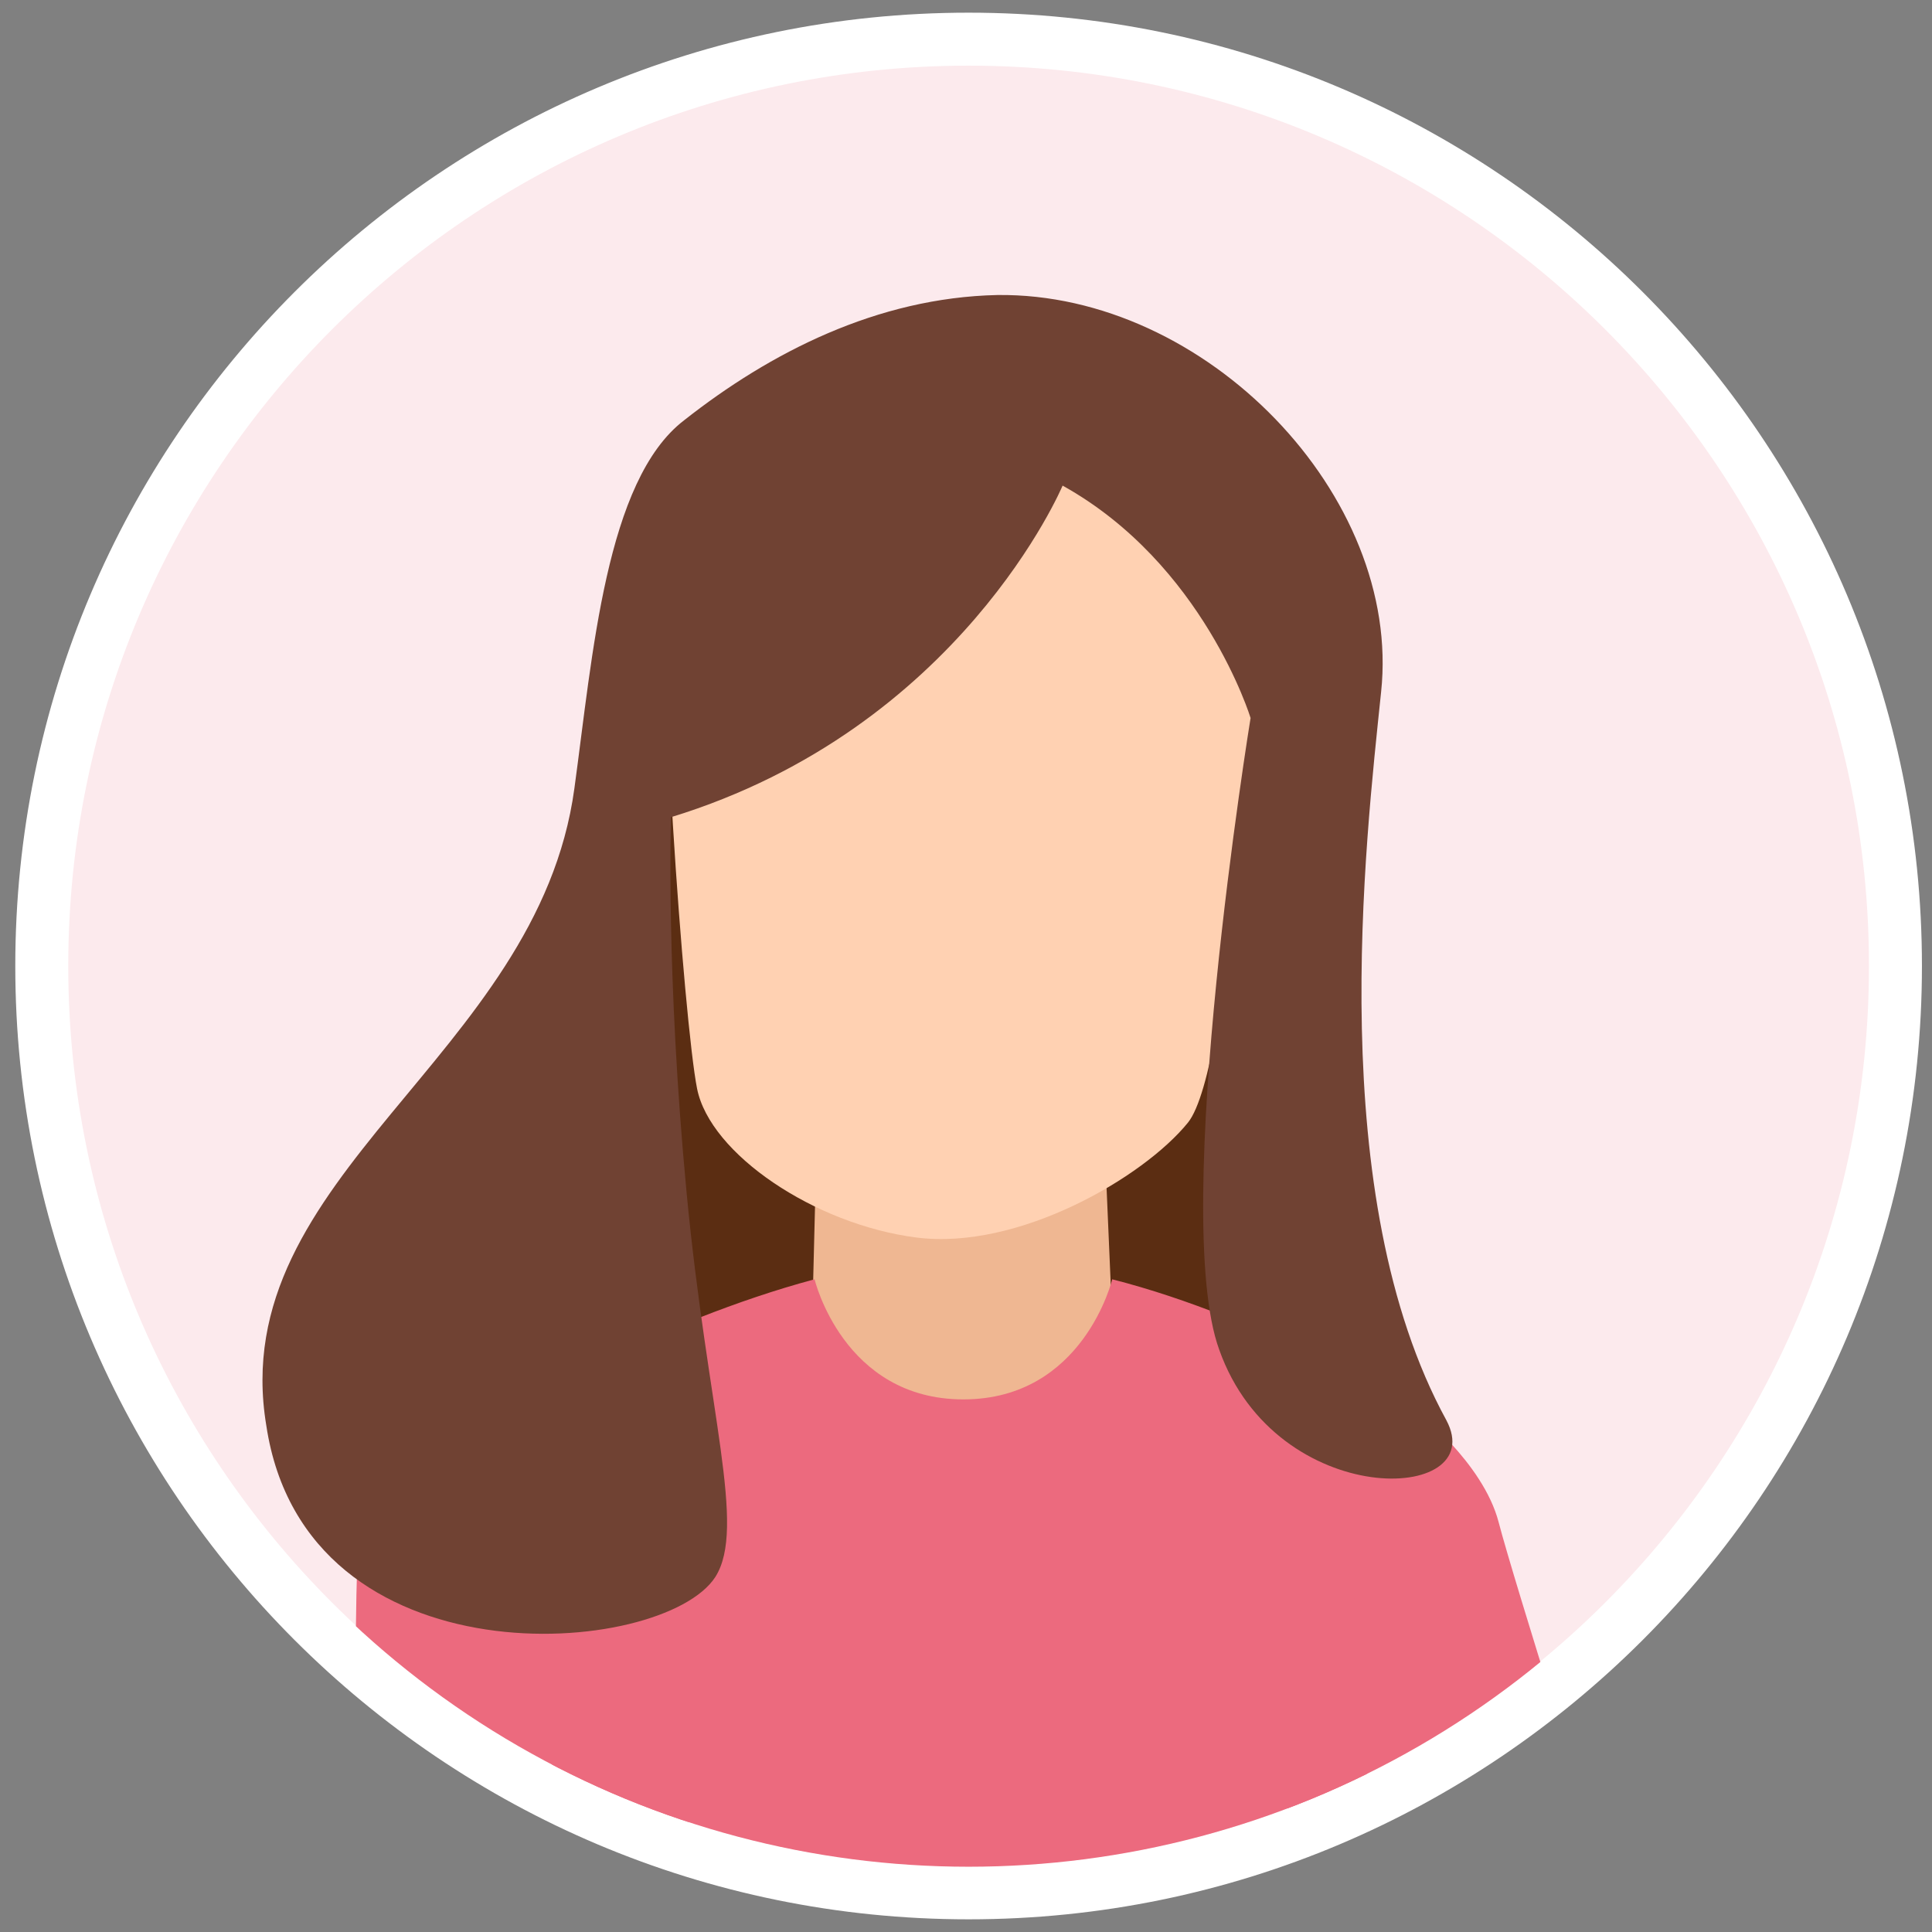 <?xml version="1.0" encoding="utf-8"?>
<!-- Generator: Adobe Illustrator 23.0.1, SVG Export Plug-In . SVG Version: 6.00 Build 0)  -->
<svg version="1.1" id="Layer_1" xmlns="http://www.w3.org/2000/svg" xmlns:xlink="http://www.w3.org/1999/xlink" x="0px" y="0px"
	 viewBox="0 0 74 74" style="enable-background:new 0 0 74 74;" xml:space="preserve">
<rect x="0" y="0" width="74" height="74" fill="#808080" stroke="none"/>
<style type="text/css">
	.st0{fill-rule:evenodd;clip-rule:evenodd;fill:#FCEAED;stroke:#FFFFFF;stroke-width:2.029;stroke-miterlimit:10;}
	.st1{clip-path:url(#SVGID_2_);fill:#5B2D12;}
	.st2{clip-path:url(#SVGID_4_);fill:#EFB792;}
	.st3{clip-path:url(#SVGID_6_);fill:#FFD1B2;}
	.st4{clip-path:url(#SVGID_8_);fill:#EC6A7E;}
	.st5{clip-path:url(#SVGID_10_);fill:#EC6A7E;}
	.st6{clip-path:url(#SVGID_12_);fill:#EC6A7E;}
	.st7{clip-path:url(#SVGID_14_);fill:#704233;}
</style>
<path class="st0" d="M37.1,1.5c19.6,0,35.5,15.9,35.5,35.5S56.7,72.5,37.1,72.5S1.6,56.6,1.6,37S17.5,1.5,37.1,1.5z"/>
<g>
	<g>
		<g>
			<defs>
				<circle id="SVGID_1_" cx="37.1" cy="37" r="34.5"/>
			</defs>
			<clipPath id="SVGID_2_">
				<use xlink:href="#SVGID_1_"  style="overflow:visible;"/>
			</clipPath>
			<path class="st1" d="M25.4,29.9l24,0.6l4,26.2c0,0-7.5,5.1-14.3,5.9c-6.3,0.7-14.7-0.4-14.7-0.4s-0.7-16.3-0.8-22.1
				C23.4,34.2,25.4,29.9,25.4,29.9z"/>
		</g>
	</g>
	<g>
		<g>
			<defs>
				<circle id="SVGID_3_" cx="37.1" cy="37" r="34.5"/>
			</defs>
			<clipPath id="SVGID_4_">
				<use xlink:href="#SVGID_3_"  style="overflow:visible;"/>
			</clipPath>
			<path class="st2" d="M42.1,38.9l0.5,11.6c0,0-0.3,5.4-6.6,5.4s-4.9-5-4.9-5l0.3-12H42.1z"/>
		</g>
	</g>
	<g>
		<g>
			<defs>
				<circle id="SVGID_5_" cx="37.1" cy="37" r="34.5"/>
			</defs>
			<clipPath id="SVGID_6_">
				<use xlink:href="#SVGID_5_"  style="overflow:visible;"/>
			</clipPath>
			<path class="st3" d="M48.2,24c-0.2,1.2-1,16.9-2.7,19s-6.5,4.9-10.4,4.4s-7.9-3.2-8.4-5.7S25.1,24.2,25.6,21s10.1-6.2,14.7-5.8
				C44,15.5,48.8,19.3,48.2,24z"/>
		</g>
	</g>
	<g>
		<g>
			<defs>
				<circle id="SVGID_7_" cx="37.1" cy="37" r="34.5"/>
			</defs>
			<clipPath id="SVGID_8_">
				<use xlink:href="#SVGID_7_"  style="overflow:visible;"/>
			</clipPath>
			<path class="st4" d="M54.2,54c0,0-5.7-3.5-11.6-5c0,0-1.1,4.6-5.7,4.6S31.2,49,31.2,49c-6,1.6-11.8,5-11.8,5
				c-1.4,7,6,26.4,5.4,28.7c-3.8,14.4-4.5,27.6-4.5,27.6h16.4h16.4c0,0-0.6-12.1-4.5-27.6C48.2,80.4,55.6,61,54.2,54z"/>
		</g>
	</g>
	<g>
		<g>
			<defs>
				<circle id="SVGID_9_" cx="37.1" cy="37" r="34.5"/>
			</defs>
			<clipPath id="SVGID_10_">
				<use xlink:href="#SVGID_9_"  style="overflow:visible;"/>
			</clipPath>
			<path class="st5" d="M54.2,54c0,0,2.6,2,3.2,4.3S61.3,71,61.3,71l-8.9,6.9l-3.2-8.3L54.2,54z"/>
		</g>
	</g>
	<g>
		<g>
			<defs>
				<circle id="SVGID_11_" cx="37.1" cy="37" r="34.5"/>
			</defs>
			<clipPath id="SVGID_12_">
				<use xlink:href="#SVGID_11_"  style="overflow:visible;"/>
			</clipPath>
			<path class="st6" d="M13.8,77.8l12.8,0.4L26,55.3L19.5,54c0,0-5.3,3-5.7,4.7S13.8,77.8,13.8,77.8z"/>
		</g>
	</g>
	<g>
		<g>
			<defs>
				<circle id="SVGID_13_" cx="37.1" cy="37" r="34.5"/>
			</defs>
			<clipPath id="SVGID_14_">
				<use xlink:href="#SVGID_13_"  style="overflow:visible;"/>
			</clipPath>
			<path class="st7" d="M47.9,27.5c0,0-1.8-5.9-7.2-8.9c0,0-3.9,9.3-15,12.7c0,0-0.2,6,0.6,14.4s2.3,12.8,1.1,14.7
				c-2,3.1-15.7,4.2-17.2-5.8C8.6,45,20.6,40.5,22,30.2c0.7-5.1,1.2-11.8,4.2-14.1c3.3-2.6,7.4-4.7,12-4.8c8-0.1,15.5,7.7,14.7,15.2
				c-0.6,5.8-2.2,19.3,2.5,27.9c1.7,3.2-6.5,3.5-8.7-2.7C44.8,46.5,47.9,27.5,47.9,27.5z"/>
		</g>
	</g>
</g>
</svg>
